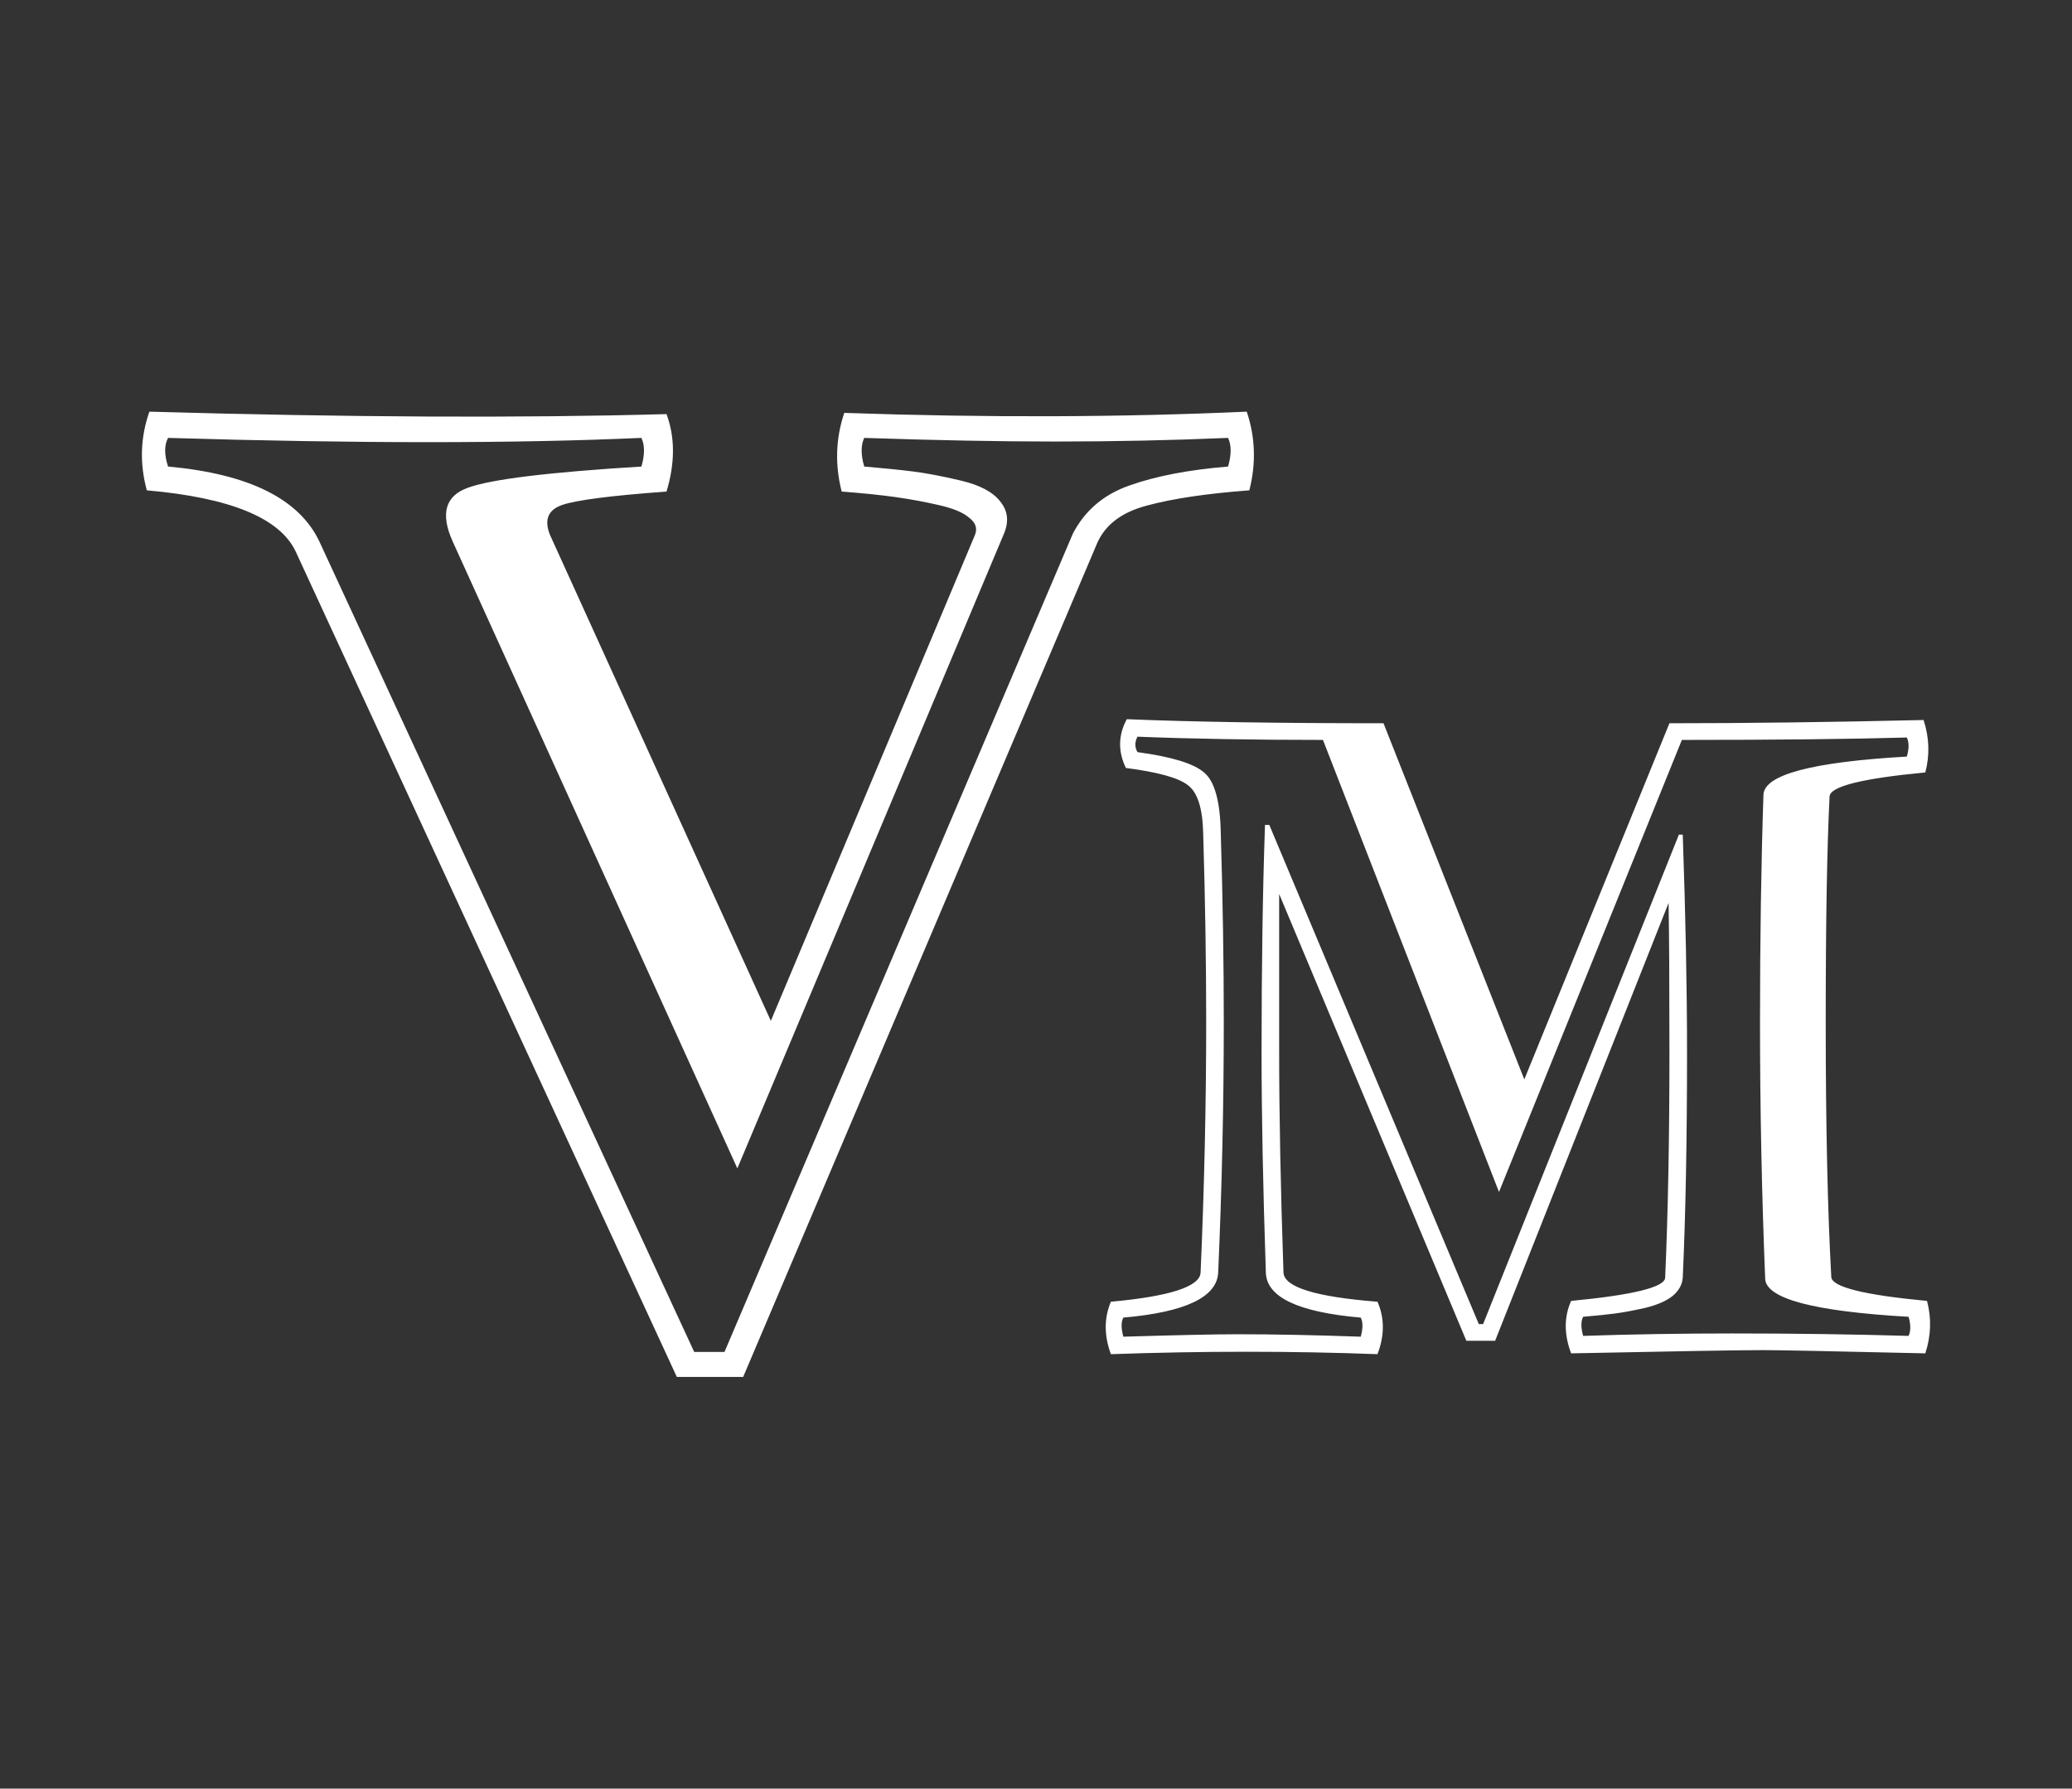 <svg width="73" height="63" viewBox="0 0 73 63" fill="none" xmlns="http://www.w3.org/2000/svg">
<rect x="0" y="0" width="73" height="63" fill="#333333" stroke="none"/>
<path d="M42.919 44.82C42.879 45.689 41.765 46.218 39.577 46.41C39.496 46.562 39.496 46.786 39.577 47.082C41.483 47.025 42.834 46.996 43.63 46.996C44.891 46.996 46.328 47.025 47.941 47.082C48.022 46.786 48.022 46.562 47.941 46.41C45.733 46.218 44.619 45.689 44.598 44.82C44.498 41.851 44.447 39.264 44.447 37.059C44.447 34.043 44.487 31.375 44.568 29.055H44.719L52.101 46.639H52.252L59.15 29.399H59.286C59.387 32.272 59.437 34.825 59.437 37.059C59.437 40.162 59.387 42.811 59.286 45.006C59.266 45.254 59.145 45.469 58.923 45.651C58.711 45.822 58.393 45.961 57.97 46.066C57.546 46.161 57.188 46.228 56.896 46.266C56.603 46.304 56.23 46.343 55.776 46.381C55.696 46.534 55.696 46.758 55.776 47.054C57.491 46.996 59.245 46.968 61.04 46.968C63.188 46.968 65.255 46.996 67.242 47.054C67.323 46.882 67.323 46.658 67.242 46.381C63.894 46.19 62.21 45.741 62.19 45.035C62.069 42.037 62.008 39.026 62.008 36C62.008 33.069 62.049 30.401 62.129 27.995C62.15 27.289 63.834 26.84 67.181 26.649C67.262 26.373 67.262 26.148 67.181 25.977C65.195 26.034 62.553 26.062 59.255 26.062L52.812 41.985L46.61 26.062C44.15 26.062 41.971 26.024 40.076 25.948C39.975 26.139 39.975 26.32 40.076 26.492C41.276 26.654 42.057 26.893 42.42 27.208C42.793 27.513 42.99 28.225 43.01 29.341C43.081 31.69 43.116 33.909 43.116 36C43.116 38.892 43.05 41.832 42.919 44.82ZM42.299 44.82C42.43 41.813 42.496 38.873 42.496 36C42.496 33.909 42.461 31.69 42.39 29.341C42.37 28.463 42.188 27.9 41.846 27.652C41.513 27.394 40.787 27.194 39.667 27.05C39.385 26.468 39.395 25.895 39.698 25.332C42.017 25.428 45.032 25.475 48.743 25.475L53.704 38.019L58.817 25.475C61.519 25.475 64.504 25.437 67.771 25.361C67.973 25.981 67.993 26.597 67.832 27.208C65.603 27.418 64.479 27.7 64.459 28.053C64.368 29.847 64.323 32.496 64.323 36C64.323 39.618 64.388 42.61 64.519 44.978C64.54 45.331 65.664 45.612 67.892 45.822C68.054 46.433 68.034 47.049 67.832 47.669C64.565 47.593 62.664 47.555 62.129 47.555C61.323 47.555 59.064 47.593 55.353 47.669C55.101 47.001 55.101 46.386 55.353 45.822C57.541 45.612 58.645 45.34 58.666 45.006C58.766 42.773 58.817 40.123 58.817 37.059C58.817 34.673 58.807 32.921 58.787 31.804L52.676 47.226H51.662L45.067 31.489V37.059C45.067 39.264 45.118 41.851 45.219 44.82C45.239 45.336 46.343 45.679 48.531 45.851C48.783 46.424 48.783 47.039 48.531 47.698C45.516 47.584 42.385 47.584 39.138 47.698C38.896 47.039 38.896 46.424 39.138 45.851C41.225 45.66 42.279 45.316 42.299 44.82Z" fill="white"/>
<path d="M44.016 17.271C42.504 17.385 41.301 17.564 40.408 17.808C39.531 18.037 38.949 18.474 38.661 19.118L26.183 48.5H23.846L10.414 19.419C9.854 18.244 8.107 17.528 5.173 17.271C4.915 16.326 4.946 15.402 5.263 14.5C12.267 14.7 18.34 14.729 23.483 14.586C23.785 15.402 23.785 16.311 23.483 17.314C21.531 17.457 20.306 17.614 19.807 17.786C19.308 17.958 19.164 18.309 19.376 18.839L27.158 35.957L34.351 18.839C34.441 18.61 34.373 18.409 34.146 18.237C33.935 18.051 33.572 17.901 33.057 17.786C32.558 17.672 32.051 17.578 31.537 17.507C31.023 17.435 30.395 17.371 29.654 17.314C29.412 16.369 29.442 15.445 29.745 14.543C34.736 14.715 39.463 14.7 43.925 14.5C44.228 15.402 44.258 16.326 44.016 17.271ZM43.267 16.433C43.388 16.018 43.388 15.681 43.267 15.424C41.286 15.509 39.259 15.552 37.187 15.552C35.205 15.552 32.959 15.509 30.448 15.424C30.327 15.681 30.327 16.018 30.448 16.433C31.129 16.49 31.696 16.548 32.15 16.605C32.619 16.662 33.186 16.77 33.851 16.927C34.517 17.084 34.978 17.328 35.235 17.657C35.508 17.987 35.553 18.366 35.372 18.796L25.978 41.154L15.95 19.075C15.511 18.101 15.685 17.471 16.472 17.185C17.273 16.884 19.315 16.634 22.598 16.433C22.719 16.018 22.719 15.681 22.598 15.424C18.136 15.624 12.577 15.624 5.921 15.424C5.785 15.681 5.785 16.018 5.921 16.433C8.765 16.691 10.542 17.571 11.253 19.075L24.458 47.619H25.525L37.799 18.796C38.223 17.98 38.888 17.414 39.796 17.099C40.719 16.77 41.876 16.548 43.267 16.433Z" fill="white"/>
</svg>
